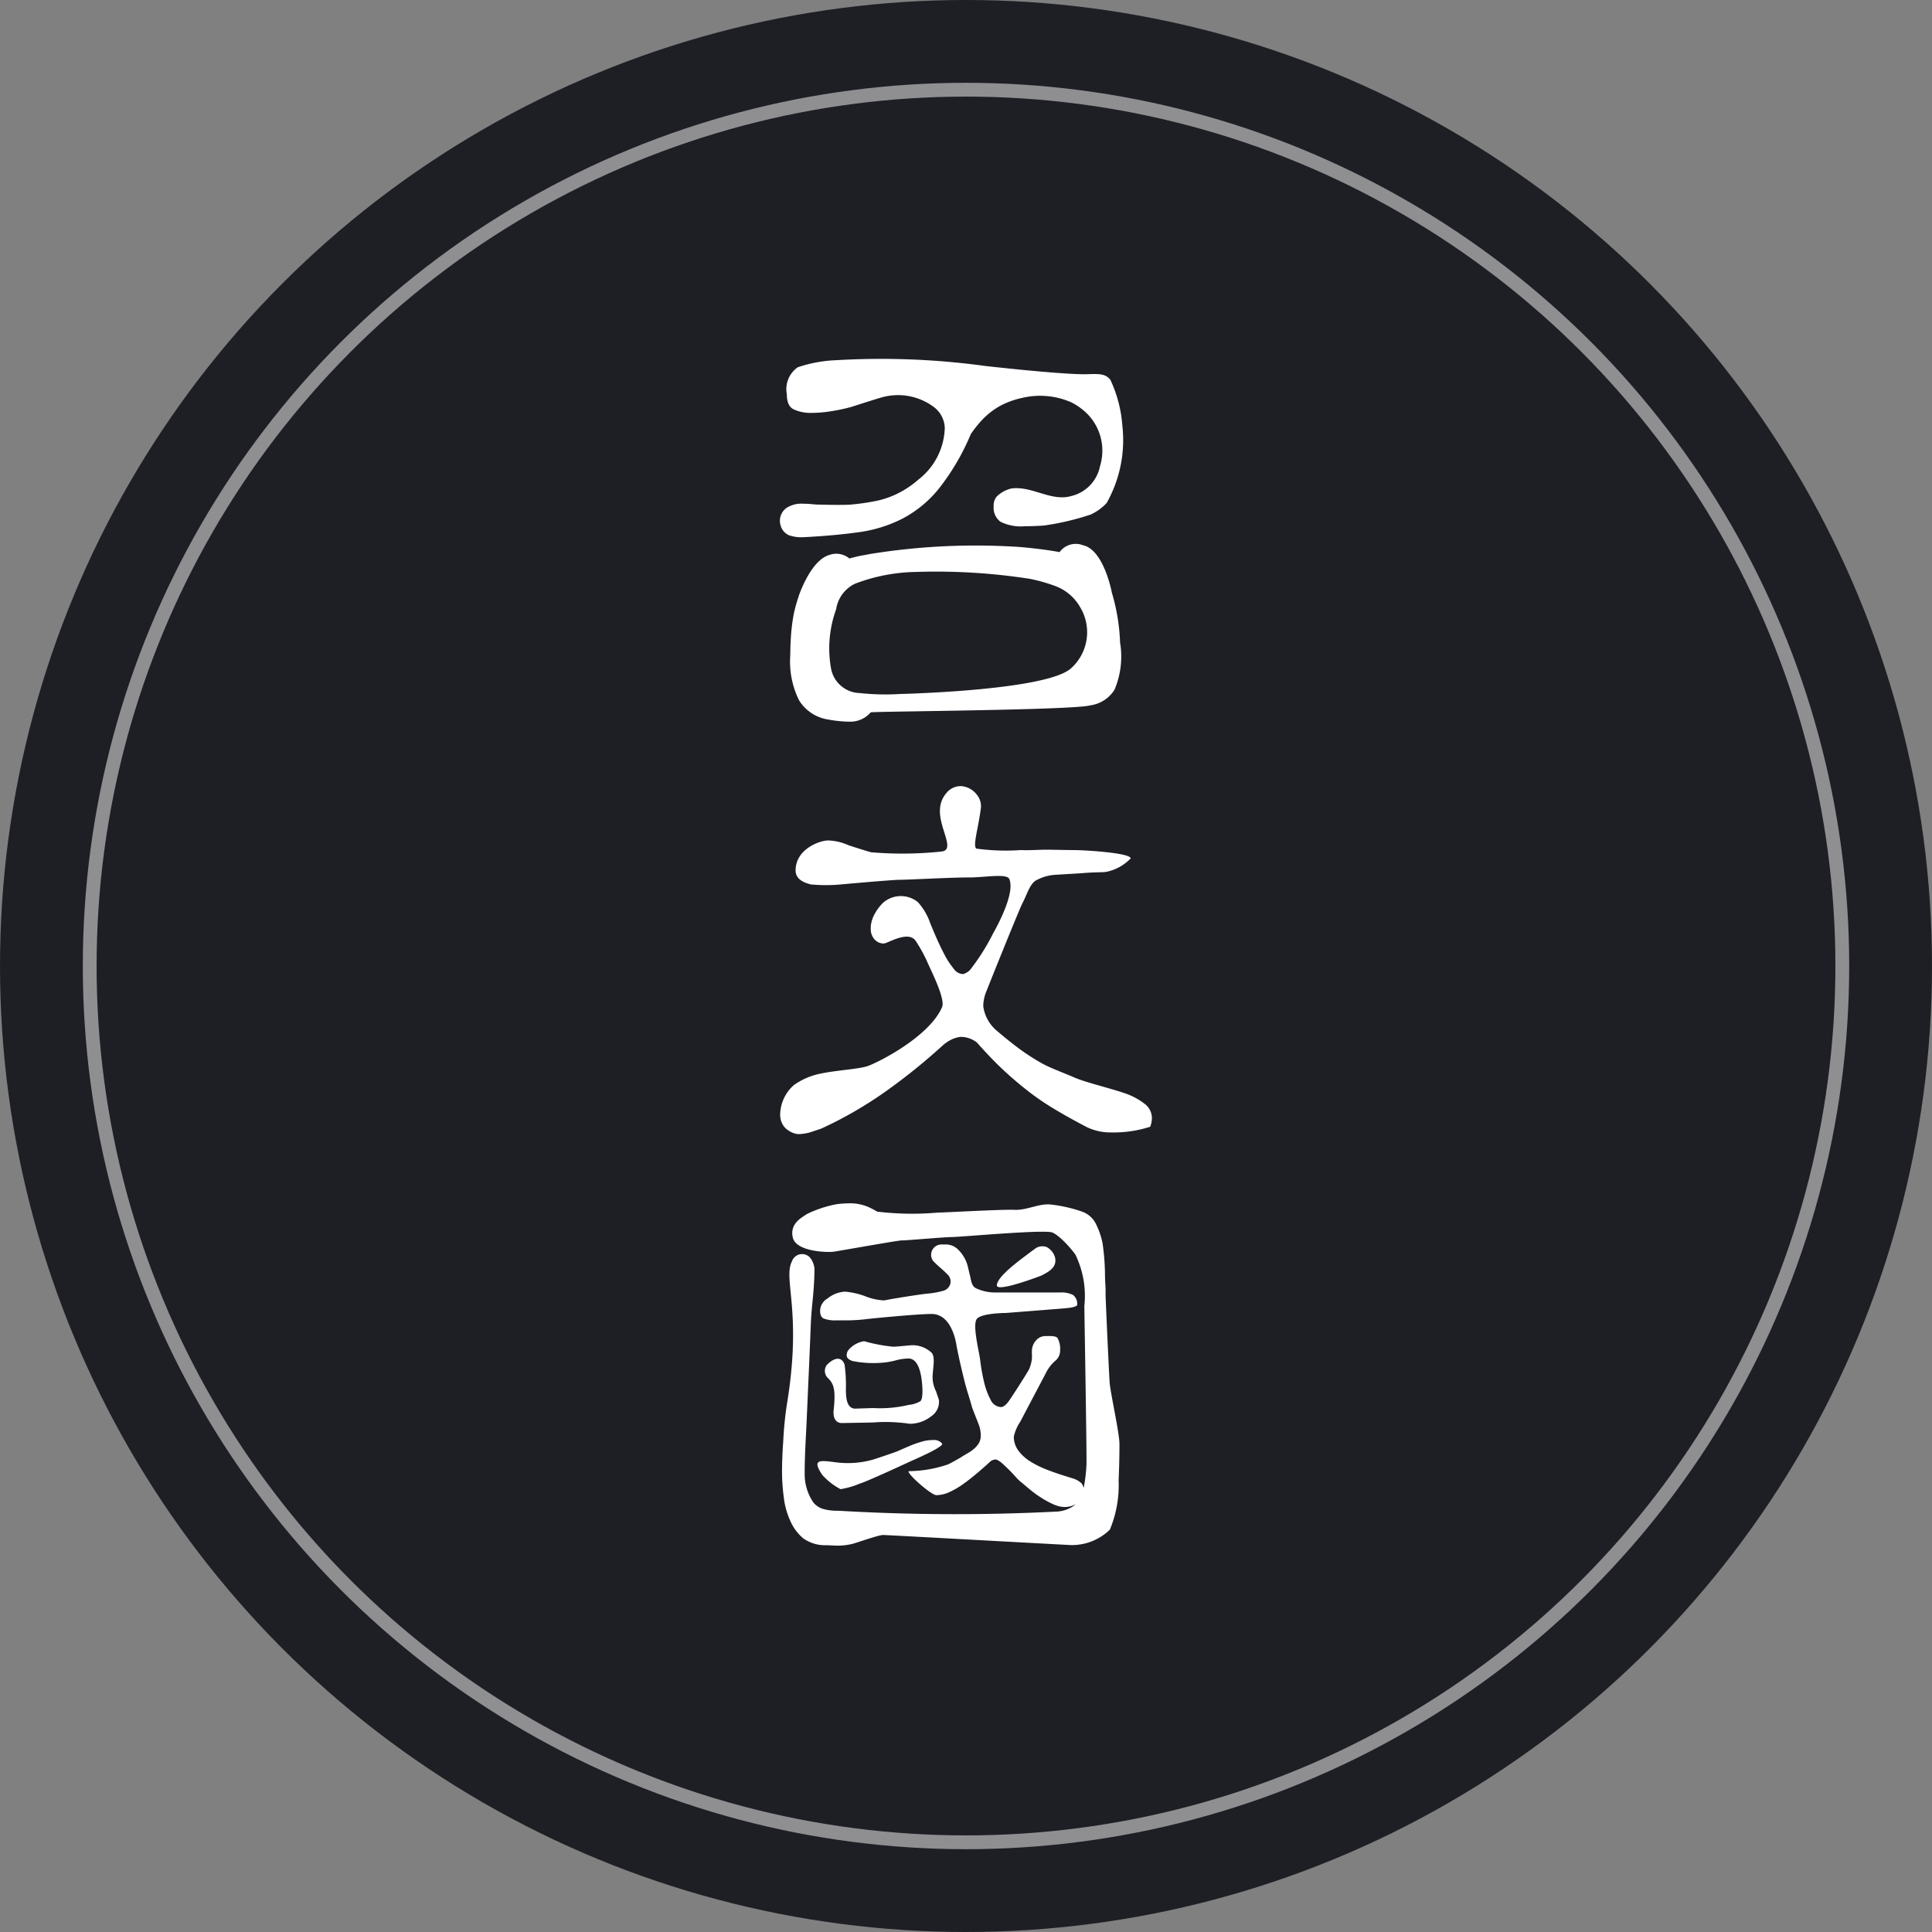 <svg xmlns="http://www.w3.org/2000/svg" width="70" height="70" viewBox="0 0 70 70">
  <rect x="0" y="0" width="70" height="70" fill="#808080" stroke="none"/>
  <g id="그룹_3707" data-name="그룹 3707" transform="translate(-233 -697)">
    <circle id="타원_262" data-name="타원 262" cx="35" cy="35" r="35" transform="translate(233 697)" fill="#1e1f25"/>
    <g id="그룹_3705" data-name="그룹 3705" transform="translate(261.333 740.6)">
      <path id="패스_5642" data-name="패스 5642" d="M1550.734,685.814a1.965,1.965,0,0,1-1.551.552c-.082,0-6.533-.358-6.676-.358-.214.019-.942.284-1.108.324a2.3,2.3,0,0,1-.568.062c-.051,0-.3-.015-.368-.015a1.372,1.372,0,0,1-.837-.247,1.731,1.731,0,0,1-.469-.63,2.824,2.824,0,0,1-.238-.86,7.235,7.235,0,0,1-.064-.938c0-.309.015-.681.046-1.124a12.9,12.9,0,0,1,.131-1.308c.559-3.373-.149-4.534.184-5.181a.388.388,0,0,1,.646-.141.732.732,0,0,1,.168.4c0,.8-.105,1.345-.13,1.978s-.051,1.248-.077,1.832-.051,1.169-.077,1.747-.07,1.2-.07,1.868a1.819,1.819,0,0,0,.316,1.057.732.732,0,0,0,.338.229,1.859,1.859,0,0,0,.563.069,72.5,72.5,0,0,0,7.922.03,1.193,1.193,0,0,0,.663-.246.951.951,0,0,0,.3-.576,5.744,5.744,0,0,0,.108-.877c.014-.313-.077-5.59-.077-5.745a3.43,3.43,0,0,0-.325-1.868c-.237-.328-.684-.787-.892-.814-.563-.072-3.2.173-3.568.179s-1.718.131-1.816.121-2.3.387-2.5.412-1.343.007-1.463-.517.366-.74.505-.846a4.276,4.276,0,0,1,1.09-.361,4.389,4.389,0,0,1,.468-.031,1.586,1.586,0,0,1,.438.054,1.62,1.62,0,0,1,.33.124,2.245,2.245,0,0,1,.225.123,10.511,10.511,0,0,0,2.2.035c.247,0,2.333-.12,2.786-.1s.9-.251,1.345-.187a5.163,5.163,0,0,1,1.115.26.887.887,0,0,1,.485.446,2.764,2.764,0,0,1,.238.7,8.563,8.563,0,0,1,.086,1.047c0,.242.013.429.022.563v.2c0,.225.122,2.848.147,3.223s.356,1.826.356,2.235-.01.843-.03,1.324A4.2,4.2,0,0,1,1550.734,685.814Zm-1.613-.819a1.027,1.027,0,0,1-.438-.1,3.113,3.113,0,0,1-.436-.237,3.806,3.806,0,0,1-.394-.284c-.12-.1-.213-.179-.284-.239a1.555,1.555,0,0,1-.246-.231c-.083-.092-.167-.181-.255-.268s-.169-.164-.246-.231a.645.645,0,0,0-.208-.131h-.031a.327.327,0,0,0-.169.061c-.144.135-.3.272-.469.415s-.336.278-.508.4a2.941,2.941,0,0,1-.507.3,1.16,1.16,0,0,1-.485.115c-.184,0-1.078-.786-1-.869a4.549,4.549,0,0,0,1.428-.246c.152-.079.308-.161.461-.253.063-.041.134-.085.215-.132a1.6,1.6,0,0,0,.24-.16.905.905,0,0,0,.193-.216.542.542,0,0,0,.074-.292,1.141,1.141,0,0,0-.083-.415c-.056-.144-.131-.332-.223-.569-.051-.184-.1-.348-.145-.492s-.09-.3-.132-.462-.084-.345-.132-.546-.1-.447-.16-.744c0,0-.13-1.169-.908-1.169-.493,0-2.229.167-2.408.193a6,6,0,0,1-.792.038h-.233a1.142,1.142,0,0,1-.482-.069c-.087-.045-.123-.141-.123-.284a.524.524,0,0,1,.269-.438,1.087,1.087,0,0,1,.638-.248,2.754,2.754,0,0,1,.746.173,2.117,2.117,0,0,0,.63.143.441.441,0,0,0,.086-.007l.115-.023c.445-.079,1.22-.2,1.422-.216a2.962,2.962,0,0,0,.548-.1.357.357,0,0,0,.275-.357.369.369,0,0,0-.132-.255c-.074-.075-.155-.15-.236-.22s-.161-.144-.231-.215a.342.342,0,0,1-.108-.247.376.376,0,0,1,.4-.385h.092a.628.628,0,0,1,.476.175,1.29,1.29,0,0,1,.354.593l.107.446c.029.177.078.317.2.373a1.622,1.622,0,0,0,.677.152h2.369a.927.927,0,0,1,.469.091.409.409,0,0,1,.147.37c-.055.071-.27.1-.541.121l-2.045.161c-.206,0-.922.03-1.055.223-.153.23.086,1.163.124,1.454a7.058,7.058,0,0,0,.144.823,2.584,2.584,0,0,0,.24.647.431.431,0,0,0,.377.261c.07,0,.154-.057.247-.171s.727-1.105.768-1.2a1.337,1.337,0,0,0,.1-.363c.014-.127-.012-.292.013-.406a.59.59,0,0,1,.147-.284.45.45,0,0,1,.338-.148c.175,0,.347-.011.426.062a.783.783,0,0,1,.1.447.474.474,0,0,1-.154.369,1.4,1.4,0,0,0-.369.476l-.924,1.754a1.527,1.527,0,0,0-.23.538.838.838,0,0,0,.161.5,1.574,1.574,0,0,0,.439.4,3.665,3.665,0,0,0,.669.322c.261.1.547.192.854.285a.825.825,0,0,1,.324.177.41.41,0,0,1,.09.284,1.031,1.031,0,0,1-.047.292A.875.875,0,0,1,1549.121,684.994Zm-5.631-1.646s-1.558.725-1.806.793a3.025,3.025,0,0,1-.707.206,2.306,2.306,0,0,1-.67-.524c-.379-.574-.08-.522.505-.448a3.327,3.327,0,0,0,1.343-.1c.194-.062.786-.258.915-.316s.26-.115.406-.176a3.43,3.43,0,0,1,.43-.153,1.414,1.414,0,0,1,.37-.062h.061a.356.356,0,0,1,.324.138C1544.661,682.836,1543.766,683.226,1543.489,683.349Zm.942-2.554.108.32a.631.631,0,0,1-.29.6,1.241,1.241,0,0,1-.773.264,5.849,5.849,0,0,0-1.322-.047s-1.013.02-1.135.02c-.248,0-.321-.231-.294-.47.092-.839-.033-.988-.235-1.188a.362.362,0,0,1-.006-.455c.294-.291.544-.283.637,0a5.38,5.38,0,0,1,.049.817c-.01.421.038.745.315.775l.668-.022a4.468,4.468,0,0,0,1.291-.114,1.025,1.025,0,0,0,.422-.133c.077-.072.083-.3.072-.505-.064-1.151-.491-1.04-.56-1.04a1.817,1.817,0,0,0-.434.073c-.077.02-.174.04-.293.059a3.871,3.871,0,0,1-1.254-.046c-.131-.051-.2-.116-.2-.2a.327.327,0,0,1,.054-.185.937.937,0,0,1,.579-.331,5.723,5.723,0,0,0,1.062.2c.1,0,.523-.045.558-.045a1.006,1.006,0,0,1,.83.269c.114.144.063.428.035.758A1.141,1.141,0,0,0,1544.431,680.794Zm3.827-4.188s-1.62.626-1.62.358.616-.74.692-.805.678-.52.741-.557a.448.448,0,0,1,.23-.054.342.342,0,0,1,.239.092.6.6,0,0,1,.208.323C1548.816,676.3,1548.551,676.457,1548.258,676.606Z" transform="translate(-1538.854 -673.993)" fill="#fff"/>
    </g>
    <g id="그룹_3706" data-name="그룹 3706" transform="translate(261.268 725.483)">
      <g id="그룹_1138" data-name="그룹 1138" transform="translate(-0.001 0)">
        <path id="패스_5643" data-name="패스 5643" d="M1525.589,686.116h-.062a1.988,1.988,0,0,1-.783-.2c-.43-.226-.822-.444-1.171-.654a9.577,9.577,0,0,1-.975-.67c-.3-.235-.6-.492-.893-.767s-.6-.6-.93-.97a.978.978,0,0,0-.54-.2h-.061a1.216,1.216,0,0,0-.275.077,1.42,1.42,0,0,0-.356.231,21.914,21.914,0,0,1-2.092,1.685,14.57,14.57,0,0,1-2.307,1.329l-.323.109a1.644,1.644,0,0,1-.506.092.592.592,0,0,1-.183-.038.844.844,0,0,1-.216-.117.587.587,0,0,1-.185-.214.694.694,0,0,1-.08-.339,1.456,1.456,0,0,1,.5-1.071,2.516,2.516,0,0,1,.985-.417c.525-.112,1.313-.156,1.652-.258s2.258-1.054,2.729-2.147c.132-.307-.437-1.394-.545-1.66a5.455,5.455,0,0,0-.4-.723c-.26-.424-1.029.077-1.163.077a.437.437,0,0,1-.338-.147.558.558,0,0,1-.137-.407v-.076a1.16,1.16,0,0,1,.153-.461,1.693,1.693,0,0,1,.285-.377.978.978,0,0,1,1.268-.031,2.21,2.21,0,0,1,.447.761c.071.176.152.368.245.578s.19.41.291.6a2.936,2.936,0,0,0,.317.476.43.43,0,0,0,.315.192h.031a.7.7,0,0,0,.108-.046.545.545,0,0,0,.139-.106,7.868,7.868,0,0,0,.834-1.323c.165-.292.809-1.477.583-1.975-.094-.2-.9-.051-1.416-.051-.746,0-2.2.085-2.539.085-.27,0-1.905.147-2.062.161a5.984,5.984,0,0,1-1.169.008c-.143-.041-.554-.134-.554-.508,0-.77.868-1.086,1.182-1.086a1.93,1.93,0,0,1,.726.17c.265.09.709.226.825.258a13.428,13.428,0,0,0,2.539-.025c.546-.045-.083-.834-.041-1.535a.956.956,0,0,1,.23-.582.664.664,0,0,1,.546-.254.792.792,0,0,1,.563.315.651.651,0,0,1,.136.532c-.093.7-.287,1.3-.161,1.416a7.866,7.866,0,0,0,1.623.053c.3.017.593-.013.94-.013.154,0,.774.014.98.014.384,0,2.033.1,2.054.3a1.687,1.687,0,0,1-.836.478c-.141.041-.387.01-.94.06l-.974.059a1.638,1.638,0,0,0-.711.219c-.208.152-.307.514-.451.787s-1.337,3.261-1.337,3.261a1.452,1.452,0,0,0-.094.492,1.408,1.408,0,0,0,.492.891c.278.238.545.451.8.642a8.216,8.216,0,0,0,.832.537c.3.169.832.361,1.192.52s1.293.387,1.765.549a2.443,2.443,0,0,1,.805.429.655.655,0,0,1,.225.478,1.024,1.024,0,0,1-.016.162.884.884,0,0,1-.047.161A4.373,4.373,0,0,1,1525.589,686.116Z" transform="translate(-1513.651 -673.57)" fill="#fff"/>
      </g>
    </g>
    <path id="패스_33204" data-name="패스 33204" d="M1492.914,679.629a4.94,4.94,0,0,0,1.6-.493,4.21,4.21,0,0,0,1.325-1.093,8.435,8.435,0,0,0,1.152-1.969,4.223,4.223,0,0,1,.476-.584,2.762,2.762,0,0,1,.6-.447,3.085,3.085,0,0,1,.783-.282,2.811,2.811,0,0,1,1.785.161,2.171,2.171,0,0,1,.385.246,1.9,1.9,0,0,1,.654,2.063,1.389,1.389,0,0,1-1.03,1.082c-.732.22-1.421-.367-2.175-.272a1.141,1.141,0,0,0-.54.295.514.514,0,0,0-.109.352.636.636,0,0,0,.239.555,1.648,1.648,0,0,0,.884.168q.293,0,.684-.024a9.457,9.457,0,0,0,1.709-.4,1.852,1.852,0,0,0,.577-.417,4.641,4.641,0,0,0,.568-2.822,4.693,4.693,0,0,0-.431-1.64c-.206-.27-.514-.205-.954-.205-.948,0-3.586-.3-3.586-.3a27.755,27.755,0,0,0-5.38-.209,4.922,4.922,0,0,0-1.41.258.968.968,0,0,0-.394.974c0,.288.084.474.255.553a1.477,1.477,0,0,0,.654.125,4.432,4.432,0,0,0,.606-.047,6.82,6.82,0,0,0,.822-.169s.929-.3,1.079-.339a2.167,2.167,0,0,1,1.907.339.989.989,0,0,1,.4.755,2.455,2.455,0,0,1-.97,1.889,3.478,3.478,0,0,1-.674.461,3.246,3.246,0,0,1-.778.287,8.257,8.257,0,0,1-.964.144c-.278.029-1.274,0-1.274,0l-.255-.022c-.076-.005-.152-.007-.225-.007a.968.968,0,0,0-.606.161.569.569,0,0,0-.207.607.538.538,0,0,0,.313.376,1.381,1.381,0,0,0,.517.069Q1492.036,679.752,1492.914,679.629Zm9.188,2.183h0s-.288-1.551-1.046-1.713a.724.724,0,0,0-.848.249c-.38-.071-.839-.13-1.37-.18a23.943,23.943,0,0,0-5.554.258c-.09.025-.237.039-.43.086-.086.021-.175.043-.262.067a.737.737,0,0,0-.718-.13c-.566.156-.963,1.059-1.114,1.48a.13.13,0,0,0-.005.026,5.069,5.069,0,0,0-.18.65,6.833,6.833,0,0,0-.1.8c-.016.262-.024.492-.024.685a3.156,3.156,0,0,0,.316,1.623,1.5,1.5,0,0,0,1.056.7,4.46,4.46,0,0,0,.8.079.969.969,0,0,0,.741-.337c.067-.038,7.34-.078,7.96-.255a1.227,1.227,0,0,0,.876-.569,3.075,3.075,0,0,0,.2-1.708A7.082,7.082,0,0,0,1502.1,681.812Zm-1.469,2.738c-.871.82-6.22.939-6.22.939a8.446,8.446,0,0,1-1.44-.034,1.086,1.086,0,0,1-1.042-.874,4.145,4.145,0,0,1,.182-2.161,1.231,1.231,0,0,1,.677-.924,6.44,6.44,0,0,1,2.194-.429,22.163,22.163,0,0,1,4.158.251,6.116,6.116,0,0,1,.921.263,1.732,1.732,0,0,1,.9.778A1.756,1.756,0,0,1,1500.632,684.551Z" transform="translate(-1228.818 36.656)" fill="#fff"/>
    <g id="타원_263" data-name="타원 263" transform="translate(236 700)" fill="none" stroke="#fff" stroke-width="0.5" opacity="0.5">
      <circle cx="32" cy="32" r="32" stroke="none"/>
      <circle cx="32" cy="32" r="31.75" fill="none"/>
    </g>
  </g>
</svg>
